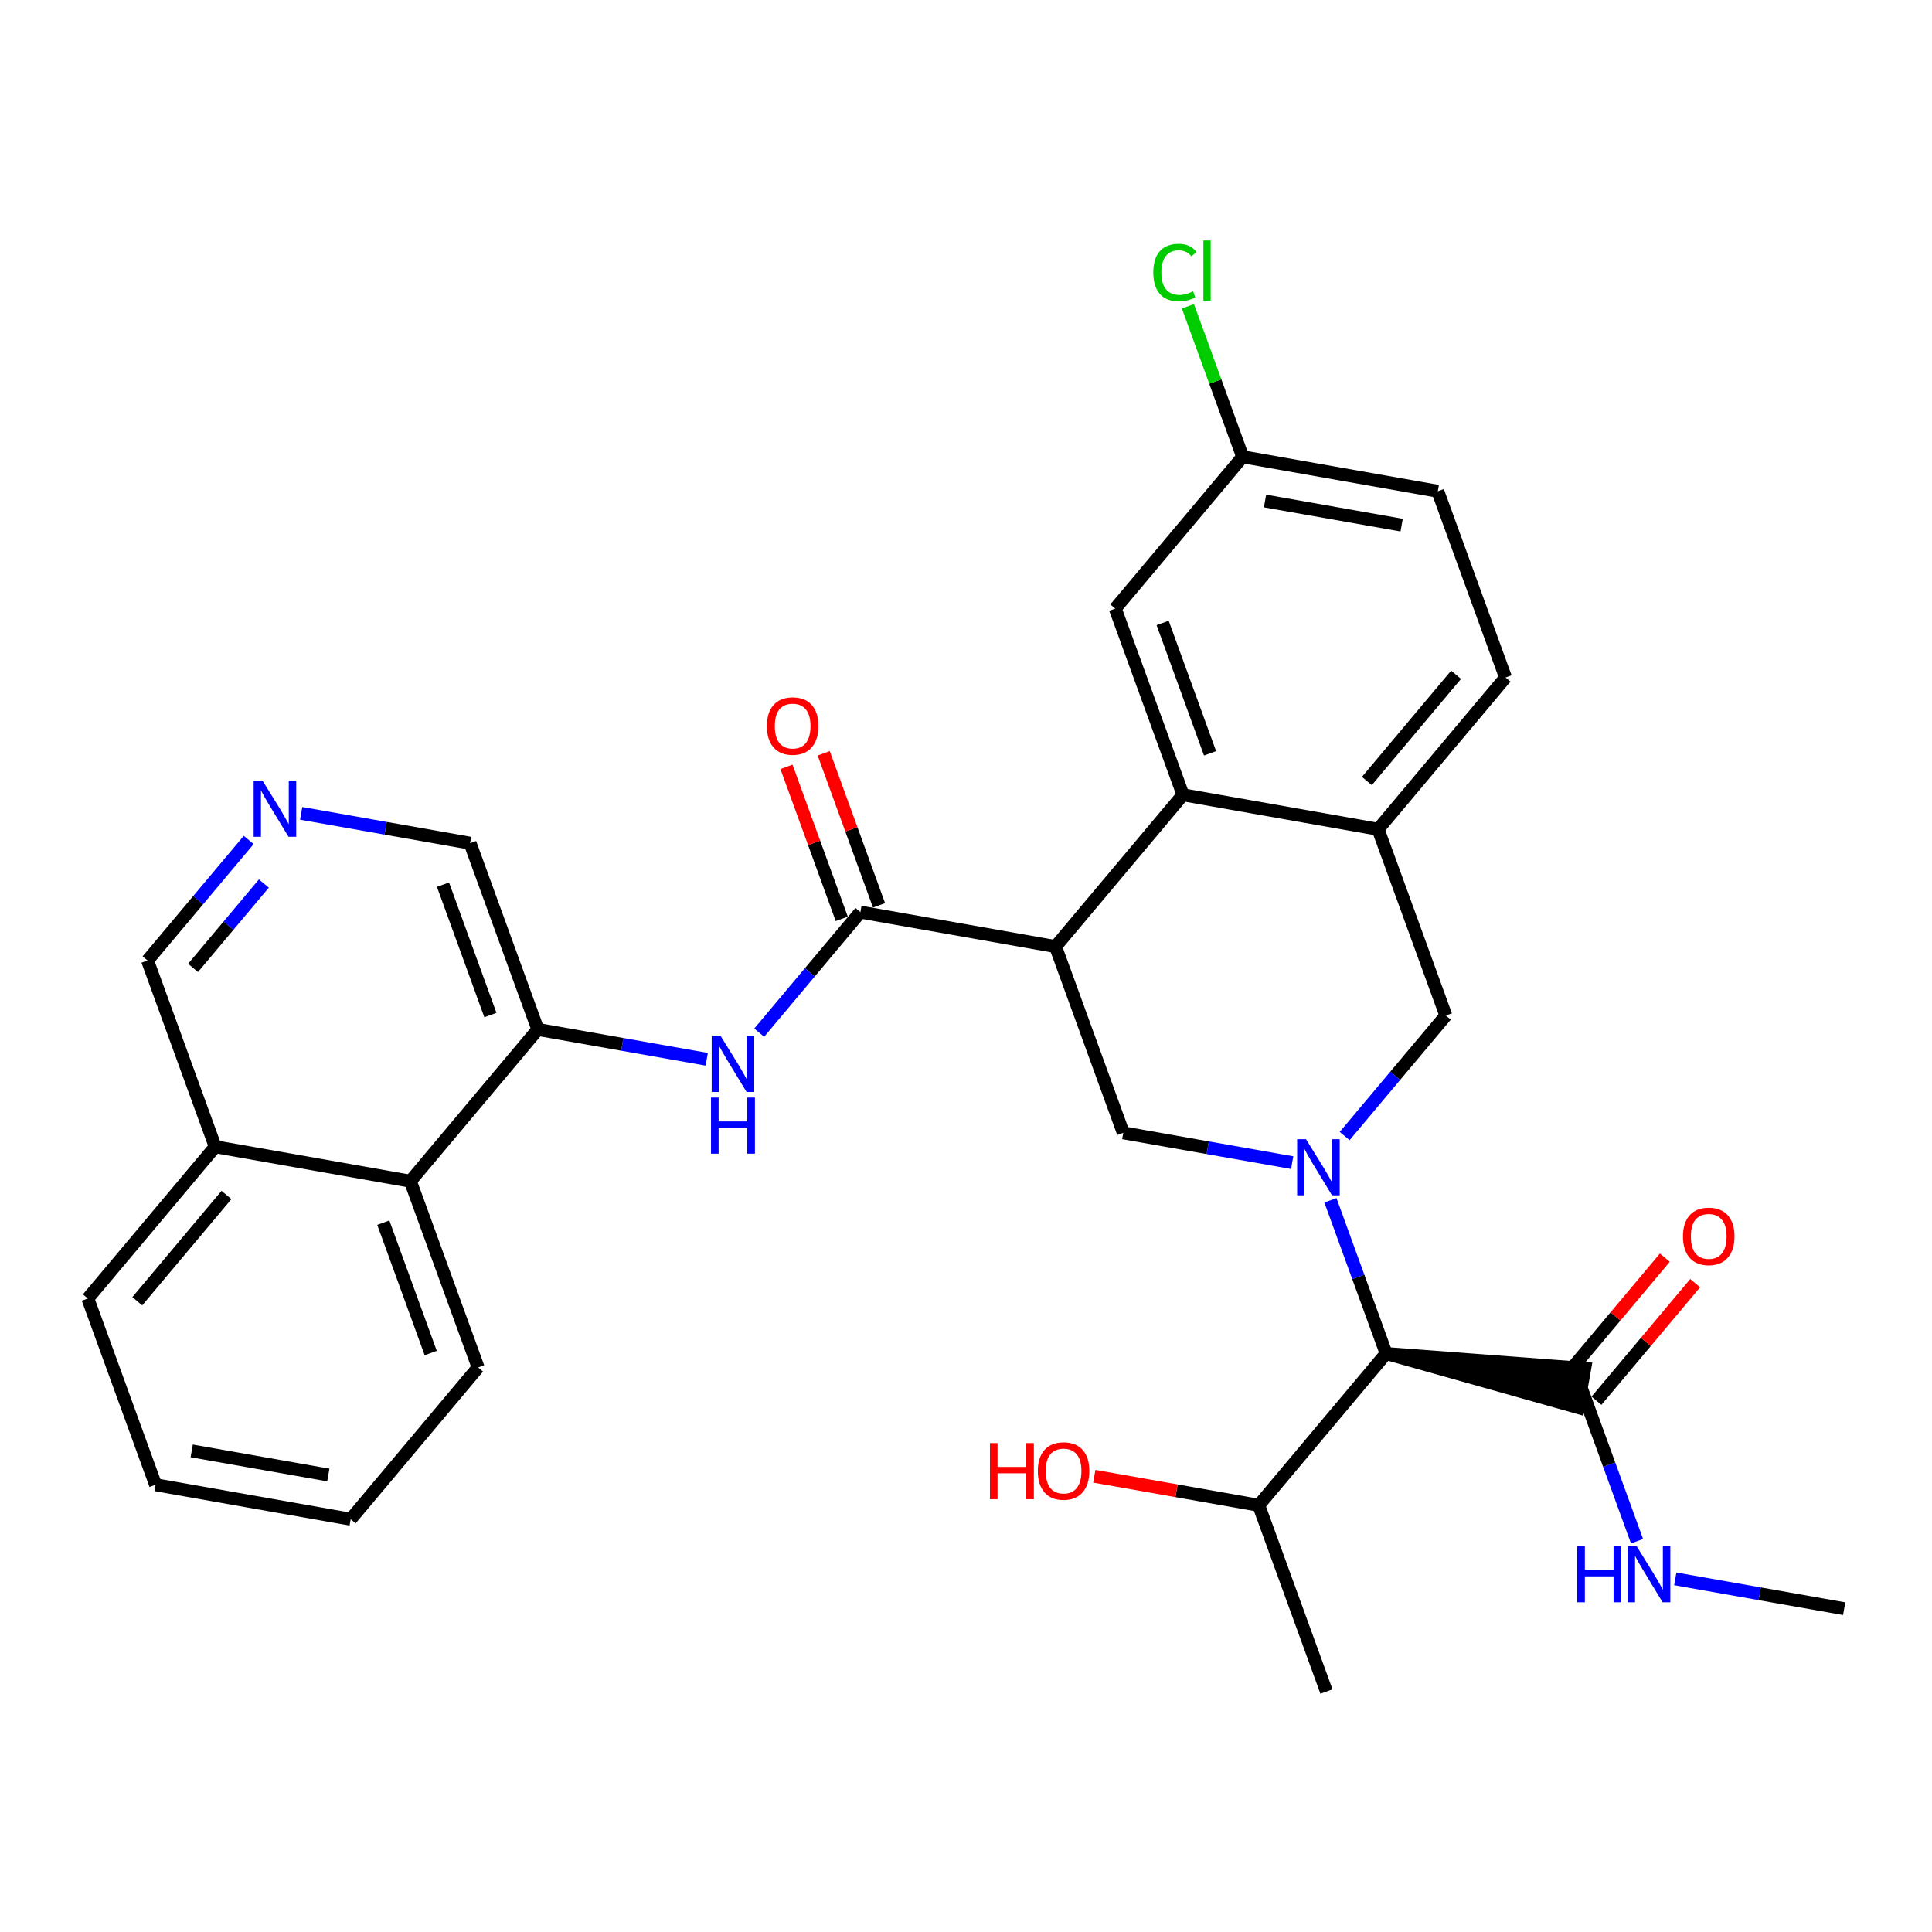 <?xml version='1.0' encoding='iso-8859-1'?>
<svg version='1.1' baseProfile='full'
              xmlns='http://www.w3.org/2000/svg'
                      xmlns:rdkit='http://www.rdkit.org/xml'
                      xmlns:xlink='http://www.w3.org/1999/xlink'
                  xml:space='preserve'
width='300px' height='300px' viewBox='0 0 300 300'>
<!-- END OF HEADER -->
<rect style='opacity:1.0;fill:#FFFFFF;stroke:none' width='300' height='300' x='0' y='0'> </rect>
<rect style='opacity:1.0;fill:#FFFFFF;stroke:none' width='300' height='300' x='0' y='0'> </rect>
<path class='bond-0 atom-0 atom-1' d='M 286.364,249.796 L 273.249,247.48' style='fill:none;fill-rule:evenodd;stroke:#000000;stroke-width:2.0px;stroke-linecap:butt;stroke-linejoin:miter;stroke-opacity:1' />
<path class='bond-0 atom-0 atom-1' d='M 273.249,247.48 L 260.135,245.164' style='fill:none;fill-rule:evenodd;stroke:#0000FF;stroke-width:2.0px;stroke-linecap:butt;stroke-linejoin:miter;stroke-opacity:1' />
<path class='bond-1 atom-1 atom-2' d='M 254.196,239.317 L 249.87,227.421' style='fill:none;fill-rule:evenodd;stroke:#0000FF;stroke-width:2.0px;stroke-linecap:butt;stroke-linejoin:miter;stroke-opacity:1' />
<path class='bond-1 atom-1 atom-2' d='M 249.87,227.421 L 245.544,215.525' style='fill:none;fill-rule:evenodd;stroke:#000000;stroke-width:2.0px;stroke-linecap:butt;stroke-linejoin:miter;stroke-opacity:1' />
<path class='bond-2 atom-2 atom-3' d='M 247.9,217.504 L 255.564,208.376' style='fill:none;fill-rule:evenodd;stroke:#000000;stroke-width:2.0px;stroke-linecap:butt;stroke-linejoin:miter;stroke-opacity:1' />
<path class='bond-2 atom-2 atom-3' d='M 255.564,208.376 L 263.227,199.247' style='fill:none;fill-rule:evenodd;stroke:#FF0000;stroke-width:2.0px;stroke-linecap:butt;stroke-linejoin:miter;stroke-opacity:1' />
<path class='bond-2 atom-2 atom-3' d='M 243.187,213.546 L 250.85,204.418' style='fill:none;fill-rule:evenodd;stroke:#000000;stroke-width:2.0px;stroke-linecap:butt;stroke-linejoin:miter;stroke-opacity:1' />
<path class='bond-2 atom-2 atom-3' d='M 250.85,204.418 L 258.514,195.29' style='fill:none;fill-rule:evenodd;stroke:#FF0000;stroke-width:2.0px;stroke-linecap:butt;stroke-linejoin:miter;stroke-opacity:1' />
<path class='bond-3 atom-4 atom-2' d='M 215.241,210.174 L 245.009,218.555 L 246.079,212.495 Z' style='fill:#000000;fill-rule:evenodd;fill-opacity:1;stroke:#000000;stroke-width:2.0px;stroke-linecap:butt;stroke-linejoin:miter;stroke-opacity:1;' />
<path class='bond-4 atom-4 atom-5' d='M 215.241,210.174 L 195.455,233.741' style='fill:none;fill-rule:evenodd;stroke:#000000;stroke-width:2.0px;stroke-linecap:butt;stroke-linejoin:miter;stroke-opacity:1' />
<path class='bond-7 atom-4 atom-8' d='M 215.241,210.174 L 210.914,198.277' style='fill:none;fill-rule:evenodd;stroke:#000000;stroke-width:2.0px;stroke-linecap:butt;stroke-linejoin:miter;stroke-opacity:1' />
<path class='bond-7 atom-4 atom-8' d='M 210.914,198.277 L 206.588,186.381' style='fill:none;fill-rule:evenodd;stroke:#0000FF;stroke-width:2.0px;stroke-linecap:butt;stroke-linejoin:miter;stroke-opacity:1' />
<path class='bond-5 atom-5 atom-6' d='M 195.455,233.741 L 205.971,262.66' style='fill:none;fill-rule:evenodd;stroke:#000000;stroke-width:2.0px;stroke-linecap:butt;stroke-linejoin:miter;stroke-opacity:1' />
<path class='bond-6 atom-5 atom-7' d='M 195.455,233.741 L 182.688,231.486' style='fill:none;fill-rule:evenodd;stroke:#000000;stroke-width:2.0px;stroke-linecap:butt;stroke-linejoin:miter;stroke-opacity:1' />
<path class='bond-6 atom-5 atom-7' d='M 182.688,231.486 L 169.921,229.232' style='fill:none;fill-rule:evenodd;stroke:#FF0000;stroke-width:2.0px;stroke-linecap:butt;stroke-linejoin:miter;stroke-opacity:1' />
<path class='bond-8 atom-8 atom-9' d='M 208.798,176.402 L 216.654,167.044' style='fill:none;fill-rule:evenodd;stroke:#0000FF;stroke-width:2.0px;stroke-linecap:butt;stroke-linejoin:miter;stroke-opacity:1' />
<path class='bond-8 atom-8 atom-9' d='M 216.654,167.044 L 224.51,157.687' style='fill:none;fill-rule:evenodd;stroke:#000000;stroke-width:2.0px;stroke-linecap:butt;stroke-linejoin:miter;stroke-opacity:1' />
<path class='bond-31 atom-31 atom-8' d='M 174.421,175.903 L 187.535,178.219' style='fill:none;fill-rule:evenodd;stroke:#000000;stroke-width:2.0px;stroke-linecap:butt;stroke-linejoin:miter;stroke-opacity:1' />
<path class='bond-31 atom-31 atom-8' d='M 187.535,178.219 L 200.649,180.535' style='fill:none;fill-rule:evenodd;stroke:#0000FF;stroke-width:2.0px;stroke-linecap:butt;stroke-linejoin:miter;stroke-opacity:1' />
<path class='bond-9 atom-9 atom-10' d='M 224.51,157.687 L 213.993,128.768' style='fill:none;fill-rule:evenodd;stroke:#000000;stroke-width:2.0px;stroke-linecap:butt;stroke-linejoin:miter;stroke-opacity:1' />
<path class='bond-10 atom-10 atom-11' d='M 213.993,128.768 L 233.779,105.201' style='fill:none;fill-rule:evenodd;stroke:#000000;stroke-width:2.0px;stroke-linecap:butt;stroke-linejoin:miter;stroke-opacity:1' />
<path class='bond-10 atom-10 atom-11' d='M 212.247,121.276 L 226.098,104.779' style='fill:none;fill-rule:evenodd;stroke:#000000;stroke-width:2.0px;stroke-linecap:butt;stroke-linejoin:miter;stroke-opacity:1' />
<path class='bond-32 atom-16 atom-10' d='M 183.69,123.417 L 213.993,128.768' style='fill:none;fill-rule:evenodd;stroke:#000000;stroke-width:2.0px;stroke-linecap:butt;stroke-linejoin:miter;stroke-opacity:1' />
<path class='bond-11 atom-11 atom-12' d='M 233.779,105.201 L 223.262,76.282' style='fill:none;fill-rule:evenodd;stroke:#000000;stroke-width:2.0px;stroke-linecap:butt;stroke-linejoin:miter;stroke-opacity:1' />
<path class='bond-12 atom-12 atom-13' d='M 223.262,76.282 L 192.959,70.93' style='fill:none;fill-rule:evenodd;stroke:#000000;stroke-width:2.0px;stroke-linecap:butt;stroke-linejoin:miter;stroke-opacity:1' />
<path class='bond-12 atom-12 atom-13' d='M 217.646,81.54 L 196.434,77.794' style='fill:none;fill-rule:evenodd;stroke:#000000;stroke-width:2.0px;stroke-linecap:butt;stroke-linejoin:miter;stroke-opacity:1' />
<path class='bond-13 atom-13 atom-14' d='M 192.959,70.93 L 188.71,59.246' style='fill:none;fill-rule:evenodd;stroke:#000000;stroke-width:2.0px;stroke-linecap:butt;stroke-linejoin:miter;stroke-opacity:1' />
<path class='bond-13 atom-13 atom-14' d='M 188.71,59.246 L 184.461,47.562' style='fill:none;fill-rule:evenodd;stroke:#00CC00;stroke-width:2.0px;stroke-linecap:butt;stroke-linejoin:miter;stroke-opacity:1' />
<path class='bond-14 atom-13 atom-15' d='M 192.959,70.93 L 173.173,94.498' style='fill:none;fill-rule:evenodd;stroke:#000000;stroke-width:2.0px;stroke-linecap:butt;stroke-linejoin:miter;stroke-opacity:1' />
<path class='bond-15 atom-15 atom-16' d='M 173.173,94.498 L 183.69,123.417' style='fill:none;fill-rule:evenodd;stroke:#000000;stroke-width:2.0px;stroke-linecap:butt;stroke-linejoin:miter;stroke-opacity:1' />
<path class='bond-15 atom-15 atom-16' d='M 180.534,96.732 L 187.896,116.975' style='fill:none;fill-rule:evenodd;stroke:#000000;stroke-width:2.0px;stroke-linecap:butt;stroke-linejoin:miter;stroke-opacity:1' />
<path class='bond-16 atom-16 atom-17' d='M 183.69,123.417 L 163.904,146.984' style='fill:none;fill-rule:evenodd;stroke:#000000;stroke-width:2.0px;stroke-linecap:butt;stroke-linejoin:miter;stroke-opacity:1' />
<path class='bond-17 atom-17 atom-18' d='M 163.904,146.984 L 133.601,141.633' style='fill:none;fill-rule:evenodd;stroke:#000000;stroke-width:2.0px;stroke-linecap:butt;stroke-linejoin:miter;stroke-opacity:1' />
<path class='bond-30 atom-17 atom-31' d='M 163.904,146.984 L 174.421,175.903' style='fill:none;fill-rule:evenodd;stroke:#000000;stroke-width:2.0px;stroke-linecap:butt;stroke-linejoin:miter;stroke-opacity:1' />
<path class='bond-18 atom-18 atom-19' d='M 136.493,140.581 L 132.2,128.777' style='fill:none;fill-rule:evenodd;stroke:#000000;stroke-width:2.0px;stroke-linecap:butt;stroke-linejoin:miter;stroke-opacity:1' />
<path class='bond-18 atom-18 atom-19' d='M 132.2,128.777 L 127.907,116.973' style='fill:none;fill-rule:evenodd;stroke:#FF0000;stroke-width:2.0px;stroke-linecap:butt;stroke-linejoin:miter;stroke-opacity:1' />
<path class='bond-18 atom-18 atom-19' d='M 130.709,142.684 L 126.416,130.88' style='fill:none;fill-rule:evenodd;stroke:#000000;stroke-width:2.0px;stroke-linecap:butt;stroke-linejoin:miter;stroke-opacity:1' />
<path class='bond-18 atom-18 atom-19' d='M 126.416,130.88 L 122.123,119.076' style='fill:none;fill-rule:evenodd;stroke:#FF0000;stroke-width:2.0px;stroke-linecap:butt;stroke-linejoin:miter;stroke-opacity:1' />
<path class='bond-19 atom-18 atom-20' d='M 133.601,141.633 L 125.745,150.99' style='fill:none;fill-rule:evenodd;stroke:#000000;stroke-width:2.0px;stroke-linecap:butt;stroke-linejoin:miter;stroke-opacity:1' />
<path class='bond-19 atom-18 atom-20' d='M 125.745,150.99 L 117.889,160.347' style='fill:none;fill-rule:evenodd;stroke:#0000FF;stroke-width:2.0px;stroke-linecap:butt;stroke-linejoin:miter;stroke-opacity:1' />
<path class='bond-20 atom-20 atom-21' d='M 109.74,164.48 L 96.626,162.164' style='fill:none;fill-rule:evenodd;stroke:#0000FF;stroke-width:2.0px;stroke-linecap:butt;stroke-linejoin:miter;stroke-opacity:1' />
<path class='bond-20 atom-20 atom-21' d='M 96.626,162.164 L 83.512,159.848' style='fill:none;fill-rule:evenodd;stroke:#000000;stroke-width:2.0px;stroke-linecap:butt;stroke-linejoin:miter;stroke-opacity:1' />
<path class='bond-21 atom-21 atom-22' d='M 83.512,159.848 L 72.995,130.929' style='fill:none;fill-rule:evenodd;stroke:#000000;stroke-width:2.0px;stroke-linecap:butt;stroke-linejoin:miter;stroke-opacity:1' />
<path class='bond-21 atom-21 atom-22' d='M 76.15,157.614 L 68.788,137.371' style='fill:none;fill-rule:evenodd;stroke:#000000;stroke-width:2.0px;stroke-linecap:butt;stroke-linejoin:miter;stroke-opacity:1' />
<path class='bond-33 atom-30 atom-21' d='M 63.725,183.416 L 83.512,159.848' style='fill:none;fill-rule:evenodd;stroke:#000000;stroke-width:2.0px;stroke-linecap:butt;stroke-linejoin:miter;stroke-opacity:1' />
<path class='bond-22 atom-22 atom-23' d='M 72.995,130.929 L 59.88,128.613' style='fill:none;fill-rule:evenodd;stroke:#000000;stroke-width:2.0px;stroke-linecap:butt;stroke-linejoin:miter;stroke-opacity:1' />
<path class='bond-22 atom-22 atom-23' d='M 59.88,128.613 L 46.766,126.297' style='fill:none;fill-rule:evenodd;stroke:#0000FF;stroke-width:2.0px;stroke-linecap:butt;stroke-linejoin:miter;stroke-opacity:1' />
<path class='bond-23 atom-23 atom-24' d='M 38.617,130.431 L 30.761,139.788' style='fill:none;fill-rule:evenodd;stroke:#0000FF;stroke-width:2.0px;stroke-linecap:butt;stroke-linejoin:miter;stroke-opacity:1' />
<path class='bond-23 atom-23 atom-24' d='M 30.761,139.788 L 22.905,149.145' style='fill:none;fill-rule:evenodd;stroke:#000000;stroke-width:2.0px;stroke-linecap:butt;stroke-linejoin:miter;stroke-opacity:1' />
<path class='bond-23 atom-23 atom-24' d='M 40.974,137.195 L 35.475,143.745' style='fill:none;fill-rule:evenodd;stroke:#0000FF;stroke-width:2.0px;stroke-linecap:butt;stroke-linejoin:miter;stroke-opacity:1' />
<path class='bond-23 atom-23 atom-24' d='M 35.475,143.745 L 29.976,150.295' style='fill:none;fill-rule:evenodd;stroke:#000000;stroke-width:2.0px;stroke-linecap:butt;stroke-linejoin:miter;stroke-opacity:1' />
<path class='bond-24 atom-24 atom-25' d='M 22.905,149.145 L 33.422,178.064' style='fill:none;fill-rule:evenodd;stroke:#000000;stroke-width:2.0px;stroke-linecap:butt;stroke-linejoin:miter;stroke-opacity:1' />
<path class='bond-25 atom-25 atom-26' d='M 33.422,178.064 L 13.636,201.632' style='fill:none;fill-rule:evenodd;stroke:#000000;stroke-width:2.0px;stroke-linecap:butt;stroke-linejoin:miter;stroke-opacity:1' />
<path class='bond-25 atom-25 atom-26' d='M 35.168,185.557 L 21.318,202.054' style='fill:none;fill-rule:evenodd;stroke:#000000;stroke-width:2.0px;stroke-linecap:butt;stroke-linejoin:miter;stroke-opacity:1' />
<path class='bond-34 atom-30 atom-25' d='M 63.725,183.416 L 33.422,178.064' style='fill:none;fill-rule:evenodd;stroke:#000000;stroke-width:2.0px;stroke-linecap:butt;stroke-linejoin:miter;stroke-opacity:1' />
<path class='bond-26 atom-26 atom-27' d='M 13.636,201.632 L 24.153,230.551' style='fill:none;fill-rule:evenodd;stroke:#000000;stroke-width:2.0px;stroke-linecap:butt;stroke-linejoin:miter;stroke-opacity:1' />
<path class='bond-27 atom-27 atom-28' d='M 24.153,230.551 L 54.456,235.902' style='fill:none;fill-rule:evenodd;stroke:#000000;stroke-width:2.0px;stroke-linecap:butt;stroke-linejoin:miter;stroke-opacity:1' />
<path class='bond-27 atom-27 atom-28' d='M 29.769,225.293 L 50.981,229.039' style='fill:none;fill-rule:evenodd;stroke:#000000;stroke-width:2.0px;stroke-linecap:butt;stroke-linejoin:miter;stroke-opacity:1' />
<path class='bond-28 atom-28 atom-29' d='M 54.456,235.902 L 74.242,212.335' style='fill:none;fill-rule:evenodd;stroke:#000000;stroke-width:2.0px;stroke-linecap:butt;stroke-linejoin:miter;stroke-opacity:1' />
<path class='bond-29 atom-29 atom-30' d='M 74.242,212.335 L 63.725,183.416' style='fill:none;fill-rule:evenodd;stroke:#000000;stroke-width:2.0px;stroke-linecap:butt;stroke-linejoin:miter;stroke-opacity:1' />
<path class='bond-29 atom-29 atom-30' d='M 66.881,210.1 L 59.519,189.857' style='fill:none;fill-rule:evenodd;stroke:#000000;stroke-width:2.0px;stroke-linecap:butt;stroke-linejoin:miter;stroke-opacity:1' />
<path  class='atom-1' d='M 244.915 240.087
L 246.097 240.087
L 246.097 243.792
L 250.552 243.792
L 250.552 240.087
L 251.734 240.087
L 251.734 248.801
L 250.552 248.801
L 250.552 244.776
L 246.097 244.776
L 246.097 248.801
L 244.915 248.801
L 244.915 240.087
' fill='#0000FF'/>
<path  class='atom-1' d='M 254.134 240.087
L 256.99 244.703
Q 257.273 245.158, 257.728 245.983
Q 258.184 246.807, 258.208 246.857
L 258.208 240.087
L 259.366 240.087
L 259.366 248.801
L 258.172 248.801
L 255.107 243.755
Q 254.75 243.164, 254.368 242.487
Q 253.999 241.81, 253.888 241.601
L 253.888 248.801
L 252.756 248.801
L 252.756 240.087
L 254.134 240.087
' fill='#0000FF'/>
<path  class='atom-3' d='M 261.329 191.982
Q 261.329 189.89, 262.363 188.72
Q 263.397 187.551, 265.33 187.551
Q 267.262 187.551, 268.296 188.72
Q 269.33 189.89, 269.33 191.982
Q 269.33 194.099, 268.284 195.306
Q 267.238 196.5, 265.33 196.5
Q 263.41 196.5, 262.363 195.306
Q 261.329 194.112, 261.329 191.982
M 265.33 195.515
Q 266.659 195.515, 267.373 194.629
Q 268.099 193.73, 268.099 191.982
Q 268.099 190.271, 267.373 189.41
Q 266.659 188.536, 265.33 188.536
Q 264 188.536, 263.274 189.397
Q 262.56 190.259, 262.56 191.982
Q 262.56 193.742, 263.274 194.629
Q 264 195.515, 265.33 195.515
' fill='#FF0000'/>
<path  class='atom-7' d='M 153.717 224.081
L 154.898 224.081
L 154.898 227.786
L 159.354 227.786
L 159.354 224.081
L 160.536 224.081
L 160.536 232.796
L 159.354 232.796
L 159.354 228.771
L 154.898 228.771
L 154.898 232.796
L 153.717 232.796
L 153.717 224.081
' fill='#FF0000'/>
<path  class='atom-7' d='M 161.151 228.414
Q 161.151 226.322, 162.185 225.152
Q 163.219 223.983, 165.152 223.983
Q 167.084 223.983, 168.118 225.152
Q 169.152 226.322, 169.152 228.414
Q 169.152 230.531, 168.106 231.737
Q 167.059 232.931, 165.152 232.931
Q 163.231 232.931, 162.185 231.737
Q 161.151 230.543, 161.151 228.414
M 165.152 231.947
Q 166.481 231.947, 167.195 231.06
Q 167.921 230.162, 167.921 228.414
Q 167.921 226.703, 167.195 225.841
Q 166.481 224.968, 165.152 224.968
Q 163.822 224.968, 163.096 225.829
Q 162.382 226.691, 162.382 228.414
Q 162.382 230.174, 163.096 231.06
Q 163.822 231.947, 165.152 231.947
' fill='#FF0000'/>
<path  class='atom-8' d='M 202.797 176.897
L 205.653 181.513
Q 205.936 181.968, 206.392 182.793
Q 206.847 183.618, 206.872 183.667
L 206.872 176.897
L 208.029 176.897
L 208.029 185.612
L 206.835 185.612
L 203.77 180.565
Q 203.413 179.974, 203.031 179.297
Q 202.662 178.62, 202.551 178.411
L 202.551 185.612
L 201.419 185.612
L 201.419 176.897
L 202.797 176.897
' fill='#0000FF'/>
<path  class='atom-14' d='M 179.082 42.313
Q 179.082 40.147, 180.091 39.014
Q 181.113 37.869, 183.045 37.869
Q 184.842 37.869, 185.802 39.137
L 184.99 39.802
Q 184.288 38.879, 183.045 38.879
Q 181.728 38.879, 181.026 39.765
Q 180.337 40.639, 180.337 42.313
Q 180.337 44.036, 181.051 44.922
Q 181.777 45.809, 183.181 45.809
Q 184.141 45.809, 185.261 45.23
L 185.605 46.153
Q 185.15 46.449, 184.461 46.621
Q 183.771 46.793, 183.008 46.793
Q 181.113 46.793, 180.091 45.636
Q 179.082 44.479, 179.082 42.313
' fill='#00CC00'/>
<path  class='atom-14' d='M 186.861 37.34
L 187.993 37.34
L 187.993 46.682
L 186.861 46.682
L 186.861 37.34
' fill='#00CC00'/>
<path  class='atom-19' d='M 119.083 112.738
Q 119.083 110.646, 120.117 109.476
Q 121.151 108.307, 123.084 108.307
Q 125.016 108.307, 126.05 109.476
Q 127.084 110.646, 127.084 112.738
Q 127.084 114.855, 126.038 116.062
Q 124.992 117.255, 123.084 117.255
Q 121.164 117.255, 120.117 116.062
Q 119.083 114.868, 119.083 112.738
M 123.084 116.271
Q 124.413 116.271, 125.127 115.385
Q 125.853 114.486, 125.853 112.738
Q 125.853 111.027, 125.127 110.166
Q 124.413 109.292, 123.084 109.292
Q 121.754 109.292, 121.028 110.153
Q 120.314 111.015, 120.314 112.738
Q 120.314 114.498, 121.028 115.385
Q 121.754 116.271, 123.084 116.271
' fill='#FF0000'/>
<path  class='atom-20' d='M 111.888 160.843
L 114.744 165.458
Q 115.027 165.914, 115.482 166.739
Q 115.938 167.563, 115.962 167.612
L 115.962 160.843
L 117.12 160.843
L 117.12 169.557
L 115.926 169.557
L 112.861 164.511
Q 112.504 163.92, 112.122 163.243
Q 111.753 162.566, 111.642 162.357
L 111.642 169.557
L 110.51 169.557
L 110.51 160.843
L 111.888 160.843
' fill='#0000FF'/>
<path  class='atom-20' d='M 110.405 170.429
L 111.587 170.429
L 111.587 174.134
L 116.042 174.134
L 116.042 170.429
L 117.224 170.429
L 117.224 179.143
L 116.042 179.143
L 116.042 175.118
L 111.587 175.118
L 111.587 179.143
L 110.405 179.143
L 110.405 170.429
' fill='#0000FF'/>
<path  class='atom-23' d='M 40.765 121.221
L 43.621 125.836
Q 43.904 126.292, 44.359 127.116
Q 44.815 127.941, 44.84 127.99
L 44.84 121.221
L 45.996 121.221
L 45.996 129.935
L 44.803 129.935
L 41.738 124.889
Q 41.381 124.298, 40.999 123.621
Q 40.63 122.944, 40.519 122.735
L 40.519 129.935
L 39.387 129.935
L 39.387 121.221
L 40.765 121.221
' fill='#0000FF'/>
</svg>
